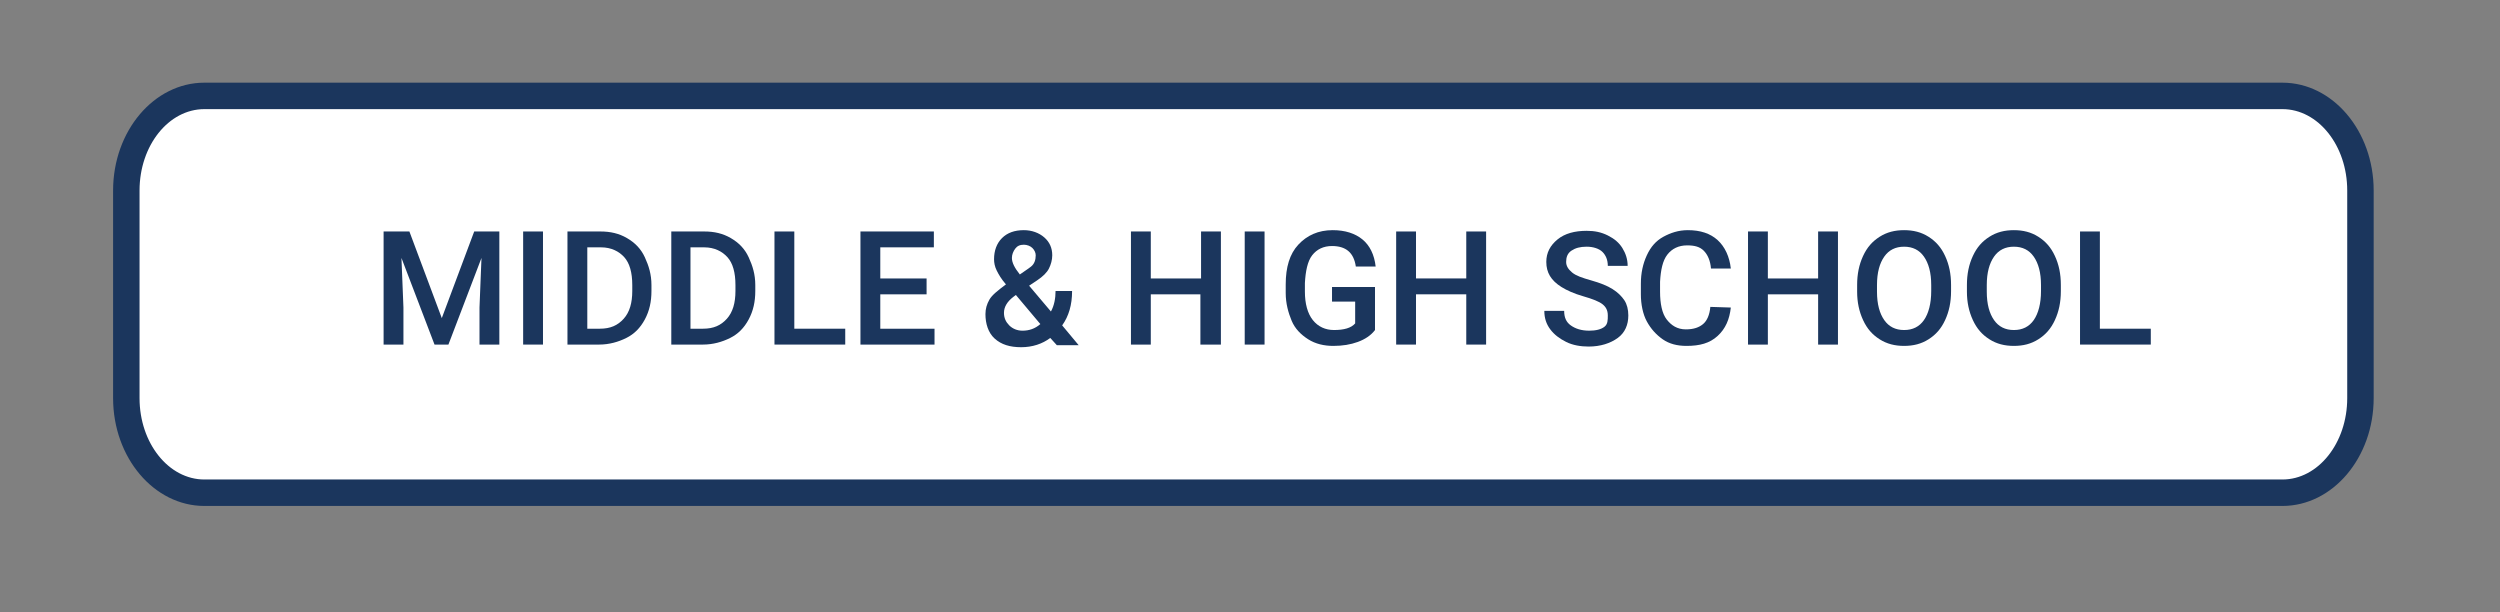 <?xml version="1.0" encoding="utf-8"?>
<!-- Generator: Adobe Illustrator 24.2.3, SVG Export Plug-In . SVG Version: 6.00 Build 0)  -->
<svg version="1.1" id="Layer_1" xmlns="http://www.w3.org/2000/svg" xmlns:xlink="http://www.w3.org/1999/xlink" x="0px" y="0px"
	 viewBox="0 0 378 92.6" style="enable-background:new 0 0 378 92.6;" xml:space="preserve">
<rect x="0" y="0" width="378" height="92.6" fill="#808080" stroke="none"/>
<style type="text/css">
	.st0{fill:#FFFFFF;}
	.st1{enable-background:new    ;}
	.st2{fill:#1B365D;}
</style>
<g>
	<path class="st0" d="M345,75.2H32c-6.6,0-12-5.4-12-12V26.4c0-6.6,5.4-12,12-12h313c6.6,0,12,5.4,12,12v36.8
		C357,69.8,351.6,75.2,345,75.2z"/>
	<g class="st1">
		<path class="st2" d="M61.9,35l4.9,13.1L71.7,35h3.8v17.1h-3v-5.6l0.3-7.5l-5,13.1h-2.1l-5-13.1l0.3,7.5v5.6h-3V35H61.9z"/>
		<path class="st2" d="M82.1,52.1h-3V35h3V52.1z"/>
		<path class="st2" d="M85.8,52.1V35h5c1.5,0,2.8,0.3,4,1s2.1,1.6,2.7,2.9s1,2.6,1,4.2V44c0,1.6-0.3,3-1,4.3s-1.6,2.2-2.8,2.8
			s-2.6,1-4.1,1H85.8z M88.8,37.4v12.3h1.9c1.6,0,2.7-0.5,3.6-1.5s1.3-2.4,1.3-4.2v-0.9c0-1.9-0.4-3.3-1.2-4.2s-2-1.5-3.5-1.5
			C90.9,37.4,88.8,37.4,88.8,37.4z"/>
		<path class="st2" d="M101.5,52.1V35h5c1.5,0,2.8,0.3,4,1s2.1,1.6,2.7,2.9s1,2.6,1,4.2V44c0,1.6-0.3,3-1,4.3s-1.6,2.2-2.8,2.8
			s-2.6,1-4.1,1H101.5z M104.4,37.4v12.3h1.9c1.6,0,2.7-0.5,3.6-1.5s1.3-2.4,1.3-4.2v-0.9c0-1.9-0.4-3.3-1.2-4.2s-2-1.5-3.5-1.5
			C106.5,37.4,104.4,37.4,104.4,37.4z"/>
		<path class="st2" d="M120.1,49.7h7.7v2.4h-10.7V35h3V49.7z"/>
		<path class="st2" d="M140.1,44.5h-7v5.2h8.2v2.4h-11.2V35h11.1v2.4h-8.1v4.7h7V44.5z"/>
		<path class="st2" d="M149,47.5c0-0.8,0.2-1.5,0.6-2.2s1.3-1.4,2.5-2.3c-0.7-0.8-1.1-1.5-1.4-2.1s-0.4-1.2-0.4-1.7
			c0-1.3,0.4-2.4,1.2-3.2s1.9-1.2,3.3-1.2c1.2,0,2.3,0.4,3.1,1.1s1.2,1.6,1.2,2.7c0,0.7-0.2,1.4-0.5,2s-0.9,1.2-1.8,1.8l-1.2,0.8
			l3.3,3.9c0.5-0.9,0.7-2,0.7-3.1h2.5c0,2.1-0.5,3.8-1.5,5.2l2.5,3h-3.3l-1-1.1c-1.2,0.9-2.7,1.4-4.4,1.4s-3-0.4-4-1.3
			S149,48.9,149,47.5z M154.6,50c1,0,1.9-0.3,2.7-1l-3.7-4.4l-0.4,0.3c-0.9,0.7-1.4,1.5-1.4,2.4c0,0.8,0.3,1.4,0.8,1.9
			S153.8,50,154.6,50z M153,39c0,0.7,0.4,1.5,1.2,2.5l1.3-0.9l0.4-0.3c0.5-0.4,0.7-1,0.7-1.7c0-0.4-0.2-0.8-0.5-1.1
			s-0.8-0.5-1.3-0.5c-0.6,0-1,0.2-1.3,0.6S153,38.5,153,39z"/>
		<path class="st2" d="M184.5,52.1h-3v-7.6H174v7.6h-3V35h3v7.1h7.6V35h3v17.1H184.5z"/>
		<path class="st2" d="M191.2,52.1h-3V35h3V52.1z"/>
		<path class="st2" d="M207.9,49.9c-0.6,0.8-1.5,1.4-2.6,1.8s-2.3,0.6-3.7,0.6s-2.7-0.3-3.8-1s-2-1.6-2.5-2.8s-0.9-2.6-0.9-4.2V43
			c0-2.6,0.6-4.6,1.9-6s3-2.2,5.2-2.2c1.9,0,3.4,0.5,4.5,1.4s1.8,2.3,2,4.1h-3c-0.3-2.1-1.5-3.1-3.6-3.1c-1.3,0-2.3,0.5-3,1.4
			s-1,2.4-1.1,4.2v1.3c0,1.8,0.4,3.3,1.2,4.3s1.9,1.5,3.2,1.5c1.5,0,2.6-0.3,3.2-1v-3.3h-3.5v-2.2h6.5L207.9,49.9L207.9,49.9z"/>
		<path class="st2" d="M224.7,52.1h-3v-7.6h-7.6v7.6h-3V35h3v7.1h7.6V35h3V52.1z"/>
		<path class="st2" d="M243.1,47.7c0-0.8-0.3-1.3-0.8-1.7s-1.5-0.8-2.9-1.2s-2.5-0.9-3.3-1.4c-1.6-1-2.3-2.2-2.3-3.8
			c0-1.4,0.6-2.5,1.7-3.4s2.6-1.3,4.4-1.3c1.2,0,2.2,0.2,3.2,0.7s1.7,1.1,2.2,1.9s0.8,1.7,0.8,2.7h-3c0-0.9-0.3-1.6-0.8-2.1
			s-1.4-0.8-2.4-0.8s-1.7,0.2-2.3,0.6s-0.8,1-0.8,1.7c0,0.6,0.3,1.1,0.9,1.6s1.5,0.8,2.9,1.2s2.4,0.8,3.2,1.3s1.4,1.1,1.8,1.7
			s0.6,1.4,0.6,2.3c0,1.4-0.5,2.6-1.6,3.4s-2.6,1.3-4.4,1.3c-1.2,0-2.4-0.2-3.4-0.7s-1.8-1.1-2.4-1.9s-0.9-1.7-0.9-2.8h3
			c0,1,0.3,1.7,1,2.2s1.6,0.8,2.8,0.8c1,0,1.8-0.2,2.3-0.6S243.1,48.4,243.1,47.7z"/>
		<path class="st2" d="M261.7,46.5c-0.2,1.8-0.8,3.2-2,4.3s-2.7,1.5-4.7,1.5c-1.4,0-2.6-0.3-3.6-1s-1.8-1.6-2.4-2.7
			s-0.9-2.6-0.9-4.1v-1.6c0-1.6,0.3-3,0.9-4.3s1.4-2.2,2.5-2.8s2.3-1,3.7-1c1.9,0,3.4,0.5,4.5,1.5s1.8,2.5,2,4.3h-3
			c-0.1-1.2-0.5-2.1-1.1-2.7s-1.4-0.8-2.5-0.8c-1.3,0-2.3,0.5-3,1.4s-1,2.3-1.1,4.1v1.5c0,1.8,0.3,3.3,1,4.2s1.6,1.5,2.9,1.5
			c1.2,0,2-0.3,2.6-0.8s1-1.4,1.1-2.6L261.7,46.5L261.7,46.5z"/>
		<path class="st2" d="M277.9,52.1h-3v-7.6h-7.6v7.6h-3V35h3v7.1h7.6V35h3V52.1z"/>
		<path class="st2" d="M295,44c0,1.7-0.3,3.1-0.9,4.4s-1.4,2.2-2.5,2.9s-2.3,1-3.7,1c-1.4,0-2.6-0.3-3.7-1s-1.9-1.6-2.5-2.9
			s-0.9-2.7-0.9-4.3v-1c0-1.7,0.3-3.1,0.9-4.4s1.4-2.2,2.5-2.9s2.3-1,3.7-1s2.6,0.3,3.7,1s1.9,1.6,2.5,2.9s0.9,2.7,0.9,4.4V44z
			 M292,43.1c0-1.9-0.4-3.3-1.1-4.3s-1.7-1.5-3-1.5s-2.3,0.5-3,1.5s-1.1,2.4-1.1,4.3v1c0,1.9,0.4,3.3,1.1,4.3s1.7,1.5,3,1.5
			s2.3-0.5,3-1.5s1.1-2.5,1.1-4.4V43.1z"/>
		<path class="st2" d="M311.6,44c0,1.7-0.3,3.1-0.9,4.4s-1.4,2.2-2.5,2.9s-2.3,1-3.7,1c-1.4,0-2.6-0.3-3.7-1s-1.9-1.6-2.5-2.9
			s-0.9-2.7-0.9-4.3v-1c0-1.7,0.3-3.1,0.9-4.4s1.4-2.2,2.5-2.9s2.3-1,3.7-1s2.6,0.3,3.7,1s1.9,1.6,2.5,2.9s0.9,2.7,0.9,4.4V44z
			 M308.6,43.1c0-1.9-0.4-3.3-1.1-4.3s-1.7-1.5-3-1.5s-2.3,0.5-3,1.5s-1.1,2.4-1.1,4.3v1c0,1.9,0.4,3.3,1.1,4.3s1.7,1.5,3,1.5
			s2.3-0.5,3-1.5s1.1-2.5,1.1-4.4V43.1z"/>
		<path class="st2" d="M317.5,49.7h7.7v2.4h-10.7V35h3V49.7z"/>
	</g>
	<path class="st2" d="M345.1,76.5H30.9c-7.6,0-13.8-7.3-13.8-16.3V28.8c0-9,6.2-16.3,13.8-16.3h314.2c7.6,0,13.8,7.3,13.8,16.3v31.4
		C358.9,69.2,352.7,76.5,345.1,76.5z M30.9,16.5c-5.4,0-9.8,5.5-9.8,12.3v31.4c0,6.8,4.4,12.3,9.8,12.3h314.2
		c5.4,0,9.8-5.5,9.8-12.3V28.8c0-6.8-4.4-12.3-9.8-12.3H30.9z"/>
</g>
</svg>

